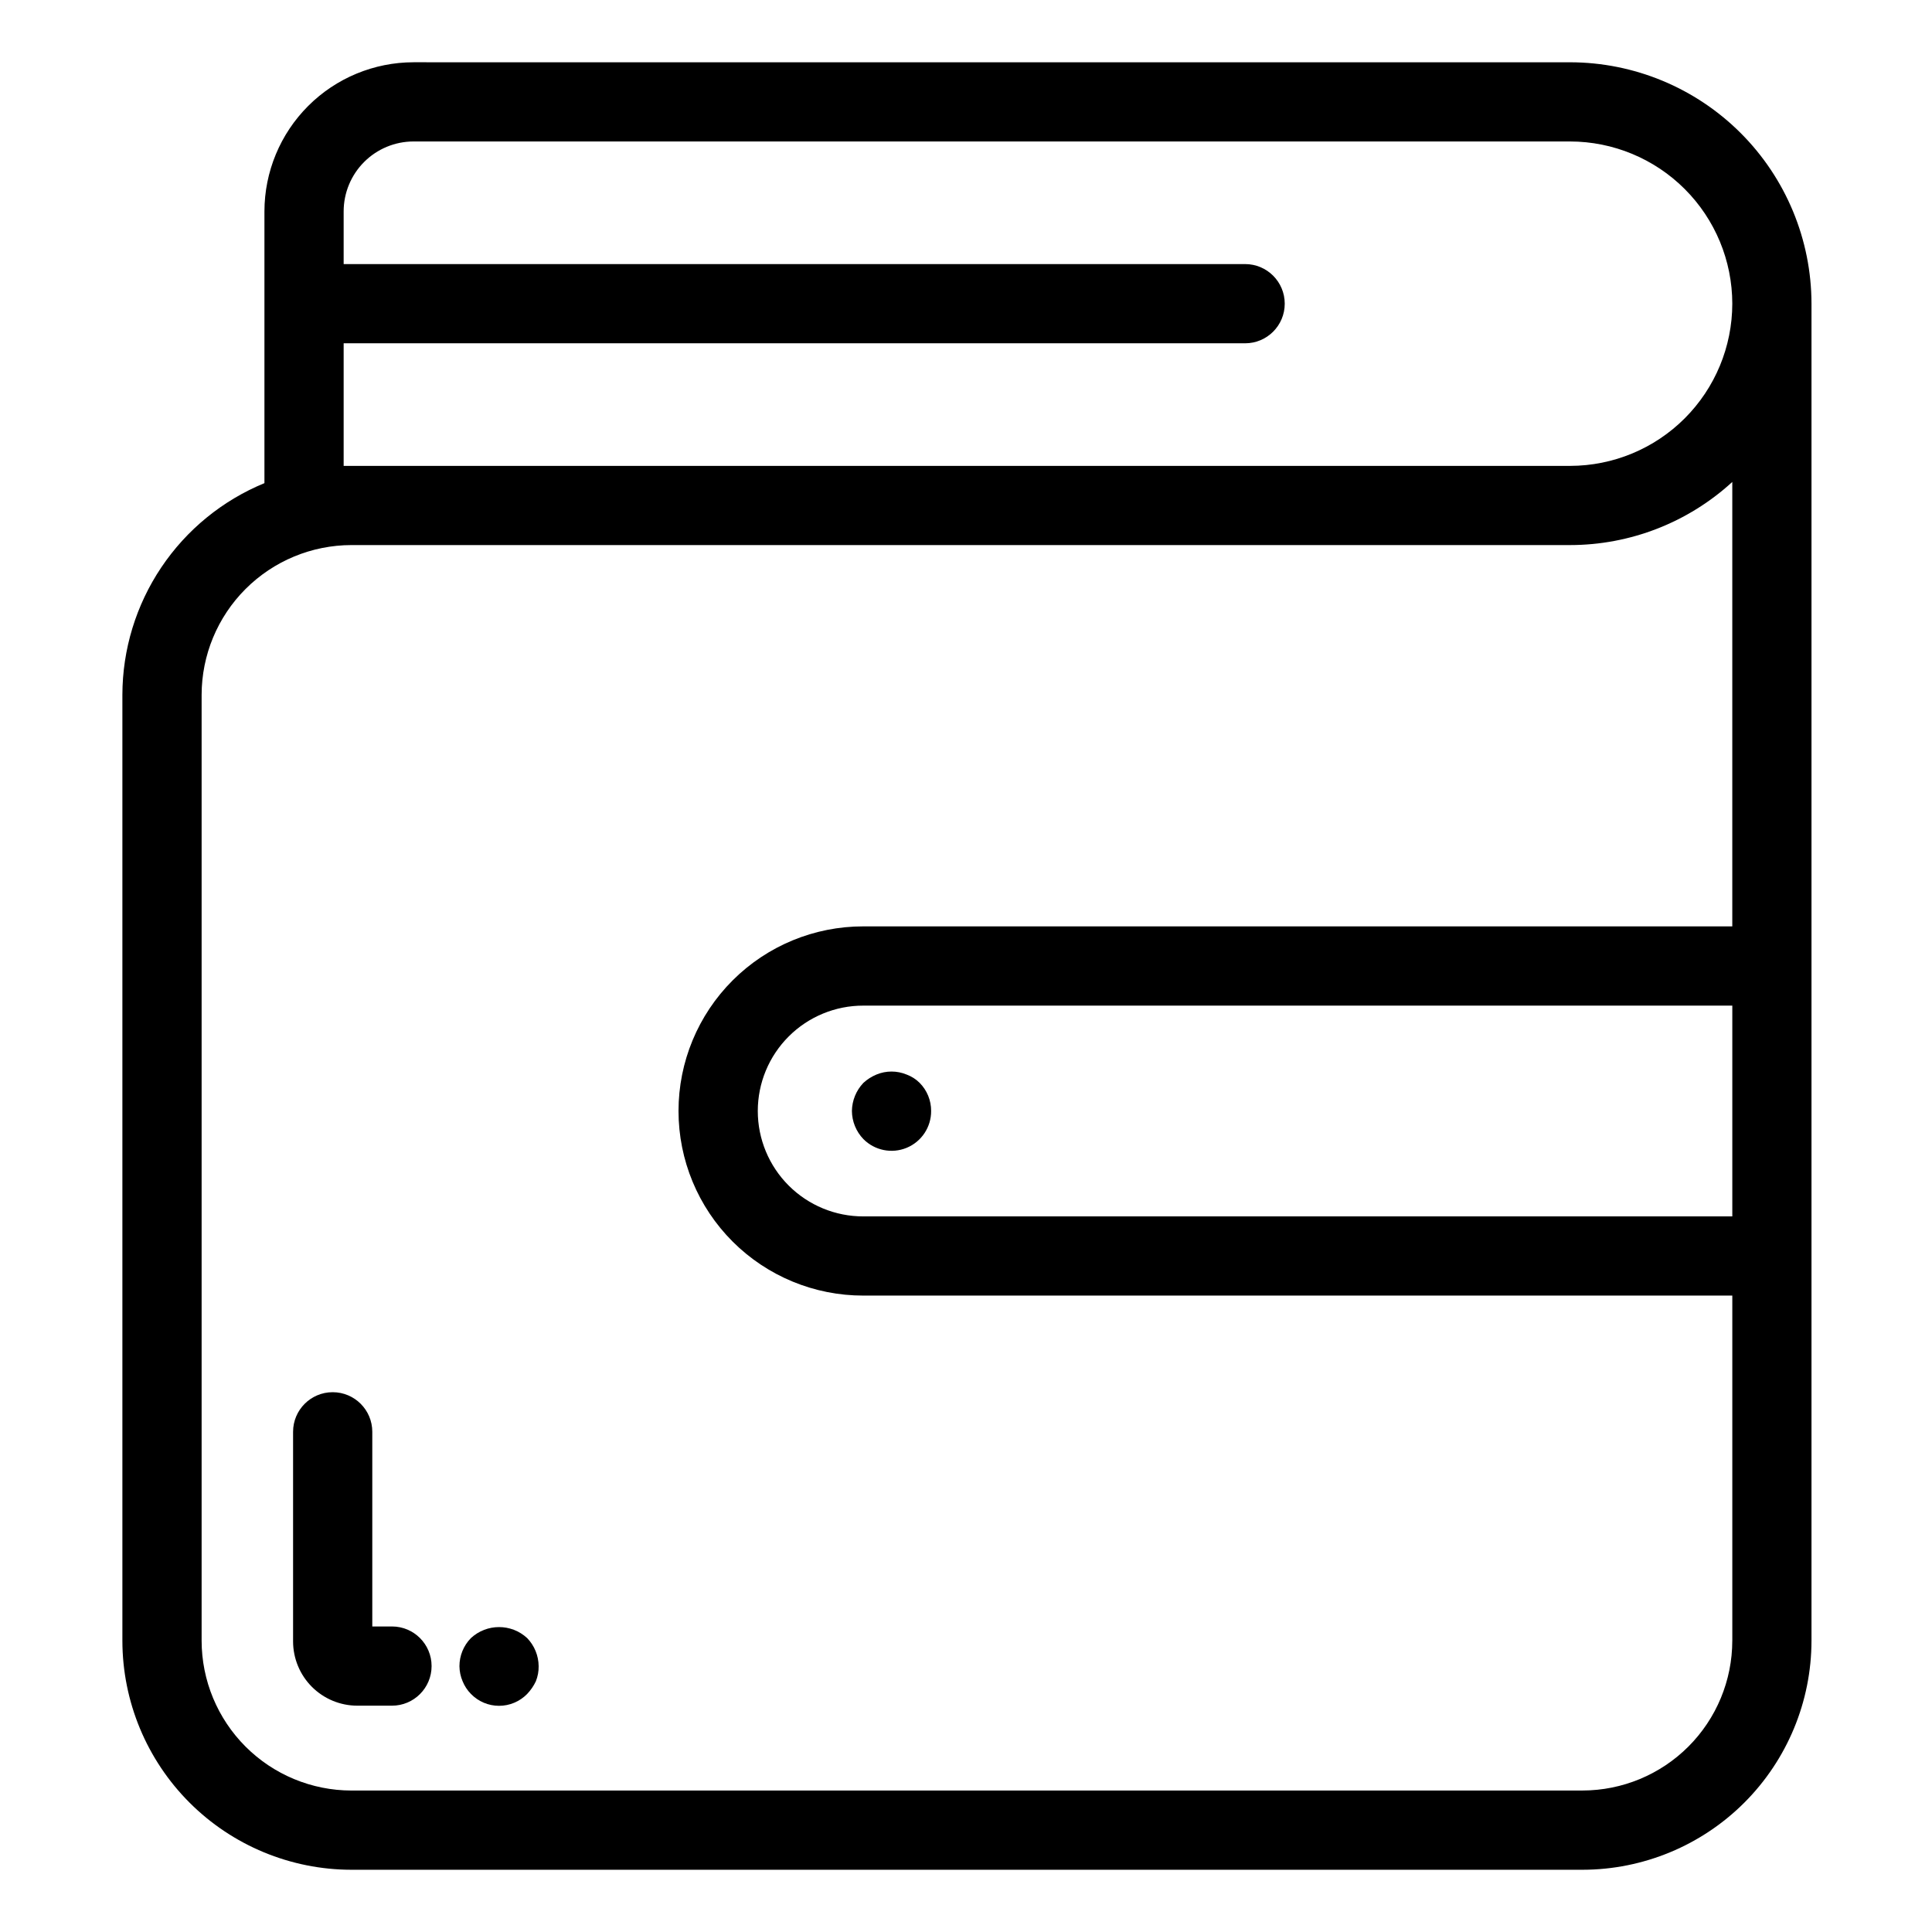 <?xml version="1.0" encoding="UTF-8"?>
<!-- Uploaded to: SVG Repo, www.svgrepo.com, Generator: SVG Repo Mixer Tools -->
<svg fill="#000000" width="800px" height="800px" version="1.1" viewBox="144 144 512 512" xmlns="http://www.w3.org/2000/svg">
 <g>
  <path d="m253.59 160.5c-10.477 0.012-20.52 4.18-27.926 11.586-7.406 7.41-11.574 17.453-11.586 27.93v72.023c-11.125 4.574-20.641 12.352-27.344 22.344-6.699 9.988-10.285 21.742-10.301 33.773v250.66c0.02 16.094 6.418 31.52 17.797 42.898 11.375 11.375 26.805 17.777 42.895 17.793h326.25c16.09-0.016 31.516-6.418 42.895-17.793 11.379-11.379 17.777-26.805 17.793-42.898v-354.33c-0.016-16.961-6.766-33.227-18.758-45.219-11.996-11.996-28.258-18.742-45.219-18.762zm309.79 458.01h-326.25c-10.527-0.012-20.617-4.195-28.059-11.641-7.441-7.441-11.629-17.531-11.641-28.059v-250.66c0.012-10.527 4.199-20.617 11.641-28.059s17.531-11.629 28.059-11.641h322.96-0.004c15.918-0.008 31.258-5.977 42.988-16.73v117.78h-230.27 0.004c-12.988-0.02-25.453 5.125-34.641 14.301-9.191 9.18-14.355 21.633-14.355 34.621s5.164 25.441 14.355 34.621c9.188 9.176 21.652 14.32 34.641 14.301h230.27v91.461h-0.004c-0.008 10.527-4.195 20.617-11.637 28.059-7.445 7.445-17.535 11.629-28.059 11.641zm39.699-152.15h-230.27c-7.418 0.016-14.535-2.922-19.785-8.16-5.25-5.238-8.203-12.352-8.203-19.77s2.953-14.531 8.203-19.77 12.367-8.176 19.785-8.16h230.27zm0-241.88h-0.004c-0.012 11.398-4.547 22.324-12.605 30.383s-18.984 12.59-30.379 12.602h-325.02v-32.488h238.9c5.797 0 10.496-4.699 10.496-10.496 0-5.797-4.699-10.496-10.496-10.496h-238.9v-13.969c0.004-4.91 1.957-9.621 5.43-13.094 3.473-3.473 8.18-5.426 13.09-5.43h306.5c11.395 0.016 22.32 4.547 30.379 12.605 8.062 8.059 12.594 18.984 12.605 30.383z"/>
  <path d="m372.81 445.87c3.004 3.027 7.539 3.938 11.48 2.305 3.938-1.637 6.496-5.492 6.469-9.758 0.016-2.789-1.082-5.469-3.043-7.449-0.98-0.977-2.16-1.727-3.461-2.207-2.555-1.055-5.422-1.055-7.977 0-1.277 0.531-2.449 1.273-3.465 2.207-1.918 2.012-3.008 4.672-3.047 7.449 0.023 2.781 1.113 5.449 3.043 7.453z"/>
  <path d="m247.88 575.03h-5.219v-51.59 0.004c0-5.797-4.699-10.496-10.496-10.496-5.797 0-10.496 4.699-10.496 10.496v55.555c0.004 4.512 1.801 8.84 4.988 12.031 3.191 3.191 7.519 4.988 12.031 4.992h9.191c5.797 0 10.496-4.699 10.496-10.496 0-5.797-4.699-10.496-10.496-10.496z"/>
  <path d="m268.8 578.11c-1.949 1.988-3.043 4.664-3.043 7.453 0.016 1.371 0.301 2.727 0.84 3.988 0.508 1.254 1.258 2.394 2.207 3.359 1.957 2.012 4.644 3.148 7.449 3.148 2.809 0 5.496-1.137 7.453-3.148 0.945-0.988 1.723-2.125 2.305-3.359 0.508-1.27 0.758-2.625 0.738-3.988-0.023-2.781-1.113-5.449-3.043-7.453-4.207-3.887-10.695-3.887-14.906 0z"/>
 </g>
</svg>